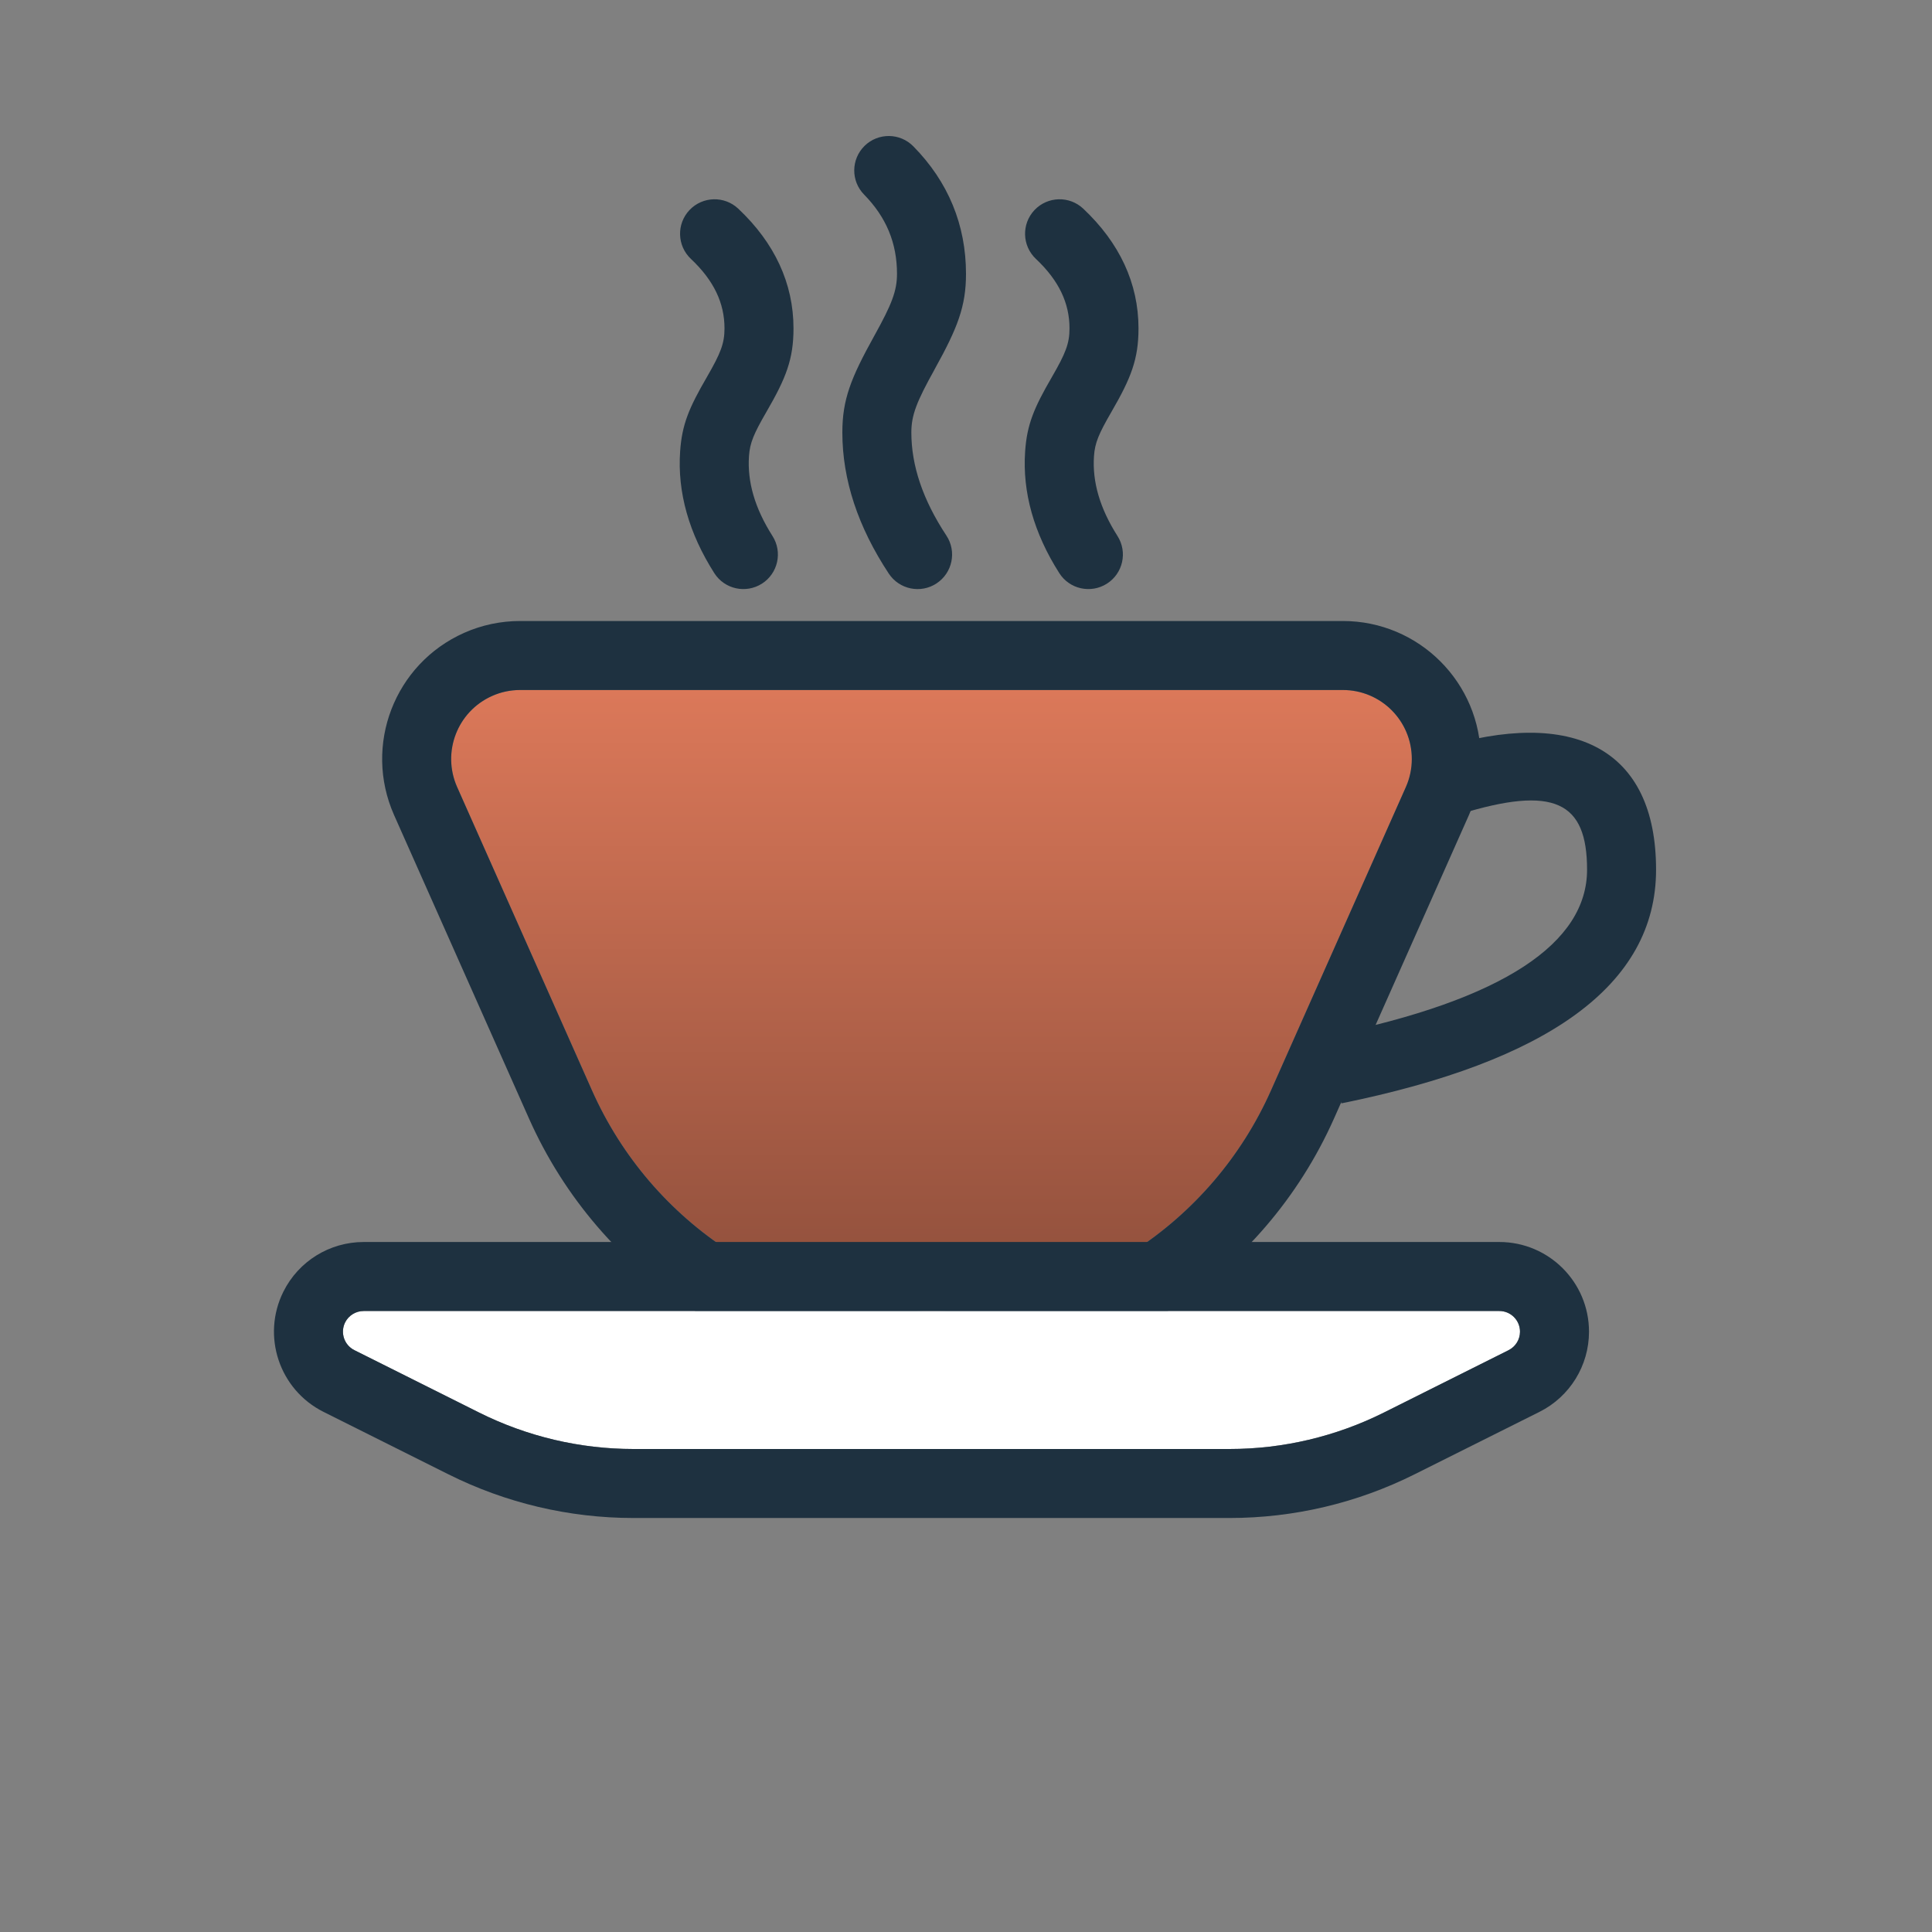 <?xml version="1.0" encoding="UTF-8"?>
<svg width="28px" height="28px" viewBox="0 0 28 28" version="1.1" xmlns="http://www.w3.org/2000/svg" xmlns:xlink="http://www.w3.org/1999/xlink">
    <rect x="0" y="0" width="28" height="28" fill="#808080" stroke="none"/>
    <title>Icons/Vendors/c_coffee_24</title>
    <defs>
        <linearGradient x1="50%" y1="100%" x2="50%" y2="6.16297582e-31%" id="linearGradient-1">
            <stop stop-color="#8D4E3B" offset="0%"></stop>
            <stop stop-color="#DB7859" offset="100%"></stop>
        </linearGradient>
    </defs>
    <g id="Icons/Vendors/c_coffee_24" stroke="none" stroke-width="1" fill="none" fill-rule="evenodd">
        <g id="coffee" transform="translate(4, 2.471)">
            <path d="M3.539,7.529 L15.461,7.529 C16.014,7.529 16.461,7.976 16.461,8.529 C16.461,8.668 16.432,8.807 16.375,8.935 L14.421,13.33 C13.557,15.275 11.628,16.529 9.5,16.529 C7.372,16.529 5.443,15.275 4.579,13.33 L2.625,8.935 C2.401,8.43 2.628,7.839 3.133,7.615 C3.26,7.558 3.399,7.529 3.539,7.529 Z" id="Rectangle" fill="url(#linearGradient-1)"></path>
            <path d="M3.539,6.529 L15.461,6.529 C16.566,6.529 17.461,7.424 17.461,8.529 C17.461,8.808 17.403,9.085 17.289,9.341 L15.335,13.736 C14.31,16.042 12.024,17.529 9.5,17.529 C6.976,17.529 4.69,16.042 3.665,13.736 L1.711,9.341 C1.263,8.331 1.717,7.15 2.726,6.701 C2.982,6.587 3.259,6.529 3.539,6.529 Z M15.461,7.529 L3.539,7.529 C3.399,7.529 3.26,7.558 3.133,7.615 C2.628,7.839 2.401,8.43 2.625,8.935 L4.579,13.33 C5.443,15.275 7.372,16.529 9.5,16.529 C11.628,16.529 13.557,15.275 14.421,13.33 L16.375,8.935 C16.432,8.807 16.461,8.668 16.461,8.529 C16.461,7.976 16.014,7.529 15.461,7.529 Z" id="Rectangle" fill="#1E3140" fill-rule="nonzero"></path>
            <path d="M16.852,8.375 C18.809,7.771 20.001,8.381 20.001,10.133 C20.001,11.814 18.42,12.915 15.44,13.52 L15.241,12.54 C17.808,12.019 19.001,11.188 19.001,10.133 C19.001,9.148 18.526,8.905 17.148,9.331 L16.852,8.375 Z" id="Line" fill="#1E3140" fill-rule="nonzero"></path>
            <path d="M1.271,16.529 L17.729,16.529 C17.895,16.529 18.029,16.663 18.029,16.829 C18.029,16.942 17.965,17.046 17.863,17.097 L16.056,18.001 C15.361,18.348 14.596,18.529 13.82,18.529 L5.18,18.529 C4.404,18.529 3.639,18.348 2.944,18.001 L1.137,17.097 C0.988,17.023 0.928,16.843 1.002,16.694 C1.053,16.593 1.157,16.529 1.271,16.529 Z" id="Rectangle" fill="#FFFFFF"></path>
            <path d="M17.729,15.529 C18.447,15.529 19.029,16.111 19.029,16.829 C19.029,17.321 18.751,17.771 18.311,17.991 L16.503,18.895 C15.67,19.312 14.751,19.529 13.82,19.529 L5.18,19.529 C4.249,19.529 3.33,19.312 2.497,18.895 L0.689,17.991 C0.047,17.67 -0.213,16.889 0.108,16.247 C0.328,15.807 0.778,15.529 1.271,15.529 L17.729,15.529 Z M17.729,16.529 L1.271,16.529 C1.157,16.529 1.053,16.593 1.002,16.694 C0.928,16.843 0.988,17.023 1.137,17.097 L2.944,18.001 C3.639,18.348 4.404,18.529 5.18,18.529 L13.82,18.529 C14.596,18.529 15.361,18.348 16.056,18.001 L17.863,17.097 C17.965,17.046 18.029,16.942 18.029,16.829 C18.029,16.663 17.895,16.529 17.729,16.529 Z" id="Rectangle" fill="#1E3140" fill-rule="nonzero"></path>
            <path d="M5.992,0.574 C6.182,0.373 6.498,0.364 6.699,0.553 C7.225,1.048 7.5,1.635 7.5,2.288 C7.5,2.733 7.393,3.006 7.109,3.496 C6.923,3.817 6.868,3.948 6.855,4.138 C6.829,4.511 6.939,4.894 7.196,5.298 C7.344,5.531 7.275,5.84 7.042,5.988 C6.809,6.136 6.5,6.068 6.352,5.835 C5.985,5.258 5.816,4.666 5.857,4.07 C5.884,3.681 5.985,3.441 6.244,2.995 C6.445,2.647 6.5,2.507 6.5,2.288 C6.5,1.922 6.346,1.594 6.013,1.281 C5.812,1.091 5.803,0.775 5.992,0.574 Z" id="Line-9-Copy" fill="#1E3140" fill-rule="nonzero"></path>
            <path d="M10.992,0.574 C11.182,0.373 11.498,0.364 11.699,0.553 C12.225,1.048 12.5,1.635 12.5,2.288 C12.5,2.733 12.393,3.006 12.109,3.496 C11.923,3.817 11.868,3.948 11.855,4.138 C11.829,4.511 11.939,4.894 12.196,5.298 C12.344,5.531 12.275,5.84 12.042,5.988 C11.809,6.136 11.5,6.068 11.352,5.835 C10.985,5.258 10.816,4.666 10.857,4.07 C10.884,3.681 10.985,3.441 11.244,2.995 C11.445,2.647 11.5,2.507 11.5,2.288 C11.5,1.922 11.346,1.594 11.013,1.281 C10.812,1.091 10.803,0.775 10.992,0.574 Z" id="Line-9-Copy-2" fill="#1E3140" fill-rule="nonzero"></path>
            <path d="M8.53,-0.357 C8.727,-0.55 9.044,-0.547 9.237,-0.35 C9.742,0.163 10,0.788 10,1.498 C10,1.969 9.878,2.281 9.548,2.876 C9.545,2.882 9.545,2.882 9.542,2.888 C9.285,3.35 9.208,3.545 9.208,3.797 C9.208,4.277 9.374,4.773 9.716,5.291 C9.868,5.522 9.804,5.832 9.573,5.984 C9.343,6.136 9.033,6.072 8.881,5.842 C8.436,5.168 8.208,4.484 8.208,3.797 C8.208,3.32 8.331,3.009 8.667,2.403 C8.67,2.397 8.67,2.397 8.673,2.392 C8.924,1.94 9,1.745 9,1.498 C9,1.052 8.845,0.678 8.524,0.35 C8.33,0.153 8.333,-0.163 8.53,-0.357 Z" id="Line-9-Copy-3" fill="#1E3140" fill-rule="nonzero"></path>
        </g>
    </g>
</svg>